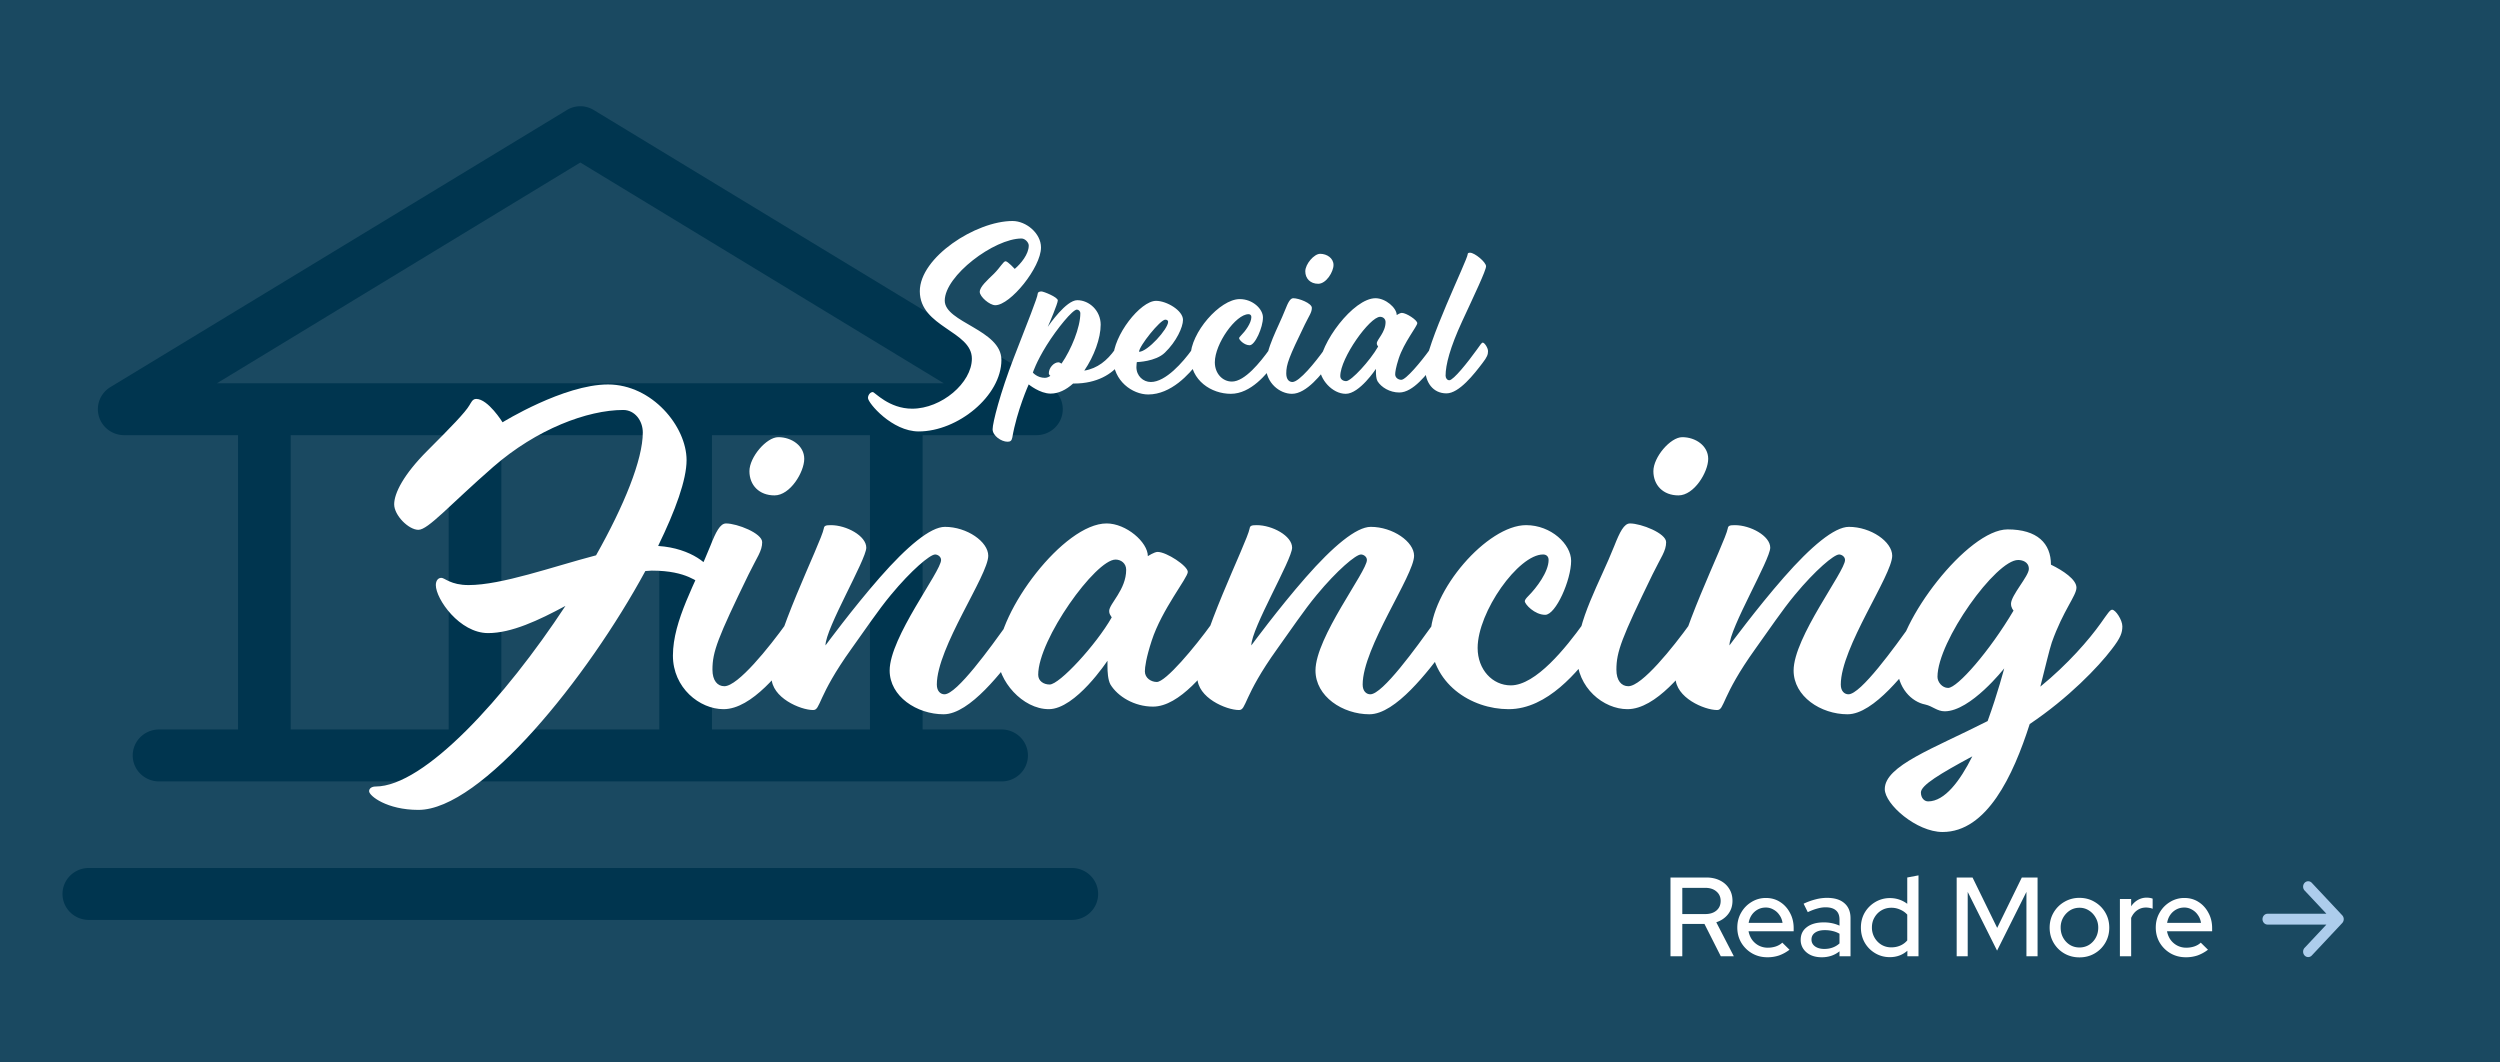 <svg xmlns="http://www.w3.org/2000/svg" width="400" height="170" fill="none"><path fill="#1A4961" d="M0 0h400v170H0z"/><path fill="#00354F" d="M19.83 69.628h18.255v47.089H25.447a4.244 4.244 0 0 0-2.979 1.217 4.126 4.126 0 0 0-1.234 2.938c0 1.102.444 2.159 1.234 2.938a4.244 4.244 0 0 0 2.979 1.217h134.81a4.244 4.244 0 0 0 2.979-1.217 4.126 4.126 0 0 0 1.234-2.938 4.126 4.126 0 0 0-1.234-2.938 4.244 4.244 0 0 0-2.979-1.217h-12.638v-47.09h18.255a4.253 4.253 0 0 0 2.522-.857 4.15 4.15 0 0 0 1.493-2.18 4.101 4.101 0 0 0-.132-2.627 4.175 4.175 0 0 0-1.706-2.022l-73.022-44.32a4.114 4.114 0 0 0-4.354 0l-73.022 44.32a4.17 4.17 0 0 0-1.706 2.022 4.101 4.101 0 0 0-.132 2.628c.245.867.77 1.631 1.493 2.179a4.25 4.25 0 0 0 2.522.858Zm26.681 0h25.277v47.089H46.51v-47.09Zm58.979 0v47.089H80.214v-47.09h25.276Zm33.703 47.089h-25.277v-47.09h25.277v47.09ZM92.852 26.001l58.137 35.317H34.715L92.852 26Zm82.852 117.03a4.126 4.126 0 0 1-1.234 2.938 4.24 4.24 0 0 1-2.979 1.217H14.213a4.24 4.24 0 0 1-2.98-1.217A4.126 4.126 0 0 1 10 143.031c0-1.101.444-2.158 1.234-2.937a4.24 4.24 0 0 1 2.979-1.217H171.49a4.24 4.24 0 0 1 2.979 1.217 4.126 4.126 0 0 1 1.234 2.937Z"/><g filter="url(#a)"><path fill="#fff" d="M69.732 91.096c0 2.244 3.808 7.684 8.364 7.684 3.74 0 8.092-2.04 12.376-4.352-9.656 14.688-22.576 28.9-30.396 28.9-.544 0-1.02.272-1.02.748 0 .748 2.856 2.992 7.888 2.992 10.064 0 27.064-21.148 36.312-38.216.34 0 .68-.068 1.02-.068 5.848 0 7.276 2.04 8.092 2.04.816 0 1.428-.612 1.428-1.7 0-1.02-3.06-3.944-8.5-4.284 2.788-5.712 4.556-10.608 4.556-13.736 0-5.372-5.508-12.104-12.58-12.104s-16.864 6.052-16.864 6.052-2.312-3.74-4.216-3.74c-.612 0-.816.612-1.088 1.02-.68 1.156-2.924 3.468-6.732 7.276-3.808 3.808-5.304 6.8-5.304 8.568 0 1.768 2.312 4.08 3.876 4.08s5.032-4.012 11.968-10.064c6.936-6.052 15.096-9.112 20.808-9.112 1.836 0 3.128 1.7 3.128 3.604 0 4.352-2.992 11.696-7.48 19.652-7.004 1.836-15.096 4.76-20.4 4.76-2.856 0-3.808-1.156-4.352-1.156-.544 0-.884.476-.884 1.156Zm46.164 16.184c-1.088 0-1.904-.884-1.904-2.652 0-2.856.816-5.032 5.78-15.232 1.36-2.788 2.176-3.74 2.176-5.168s-4.012-2.992-5.78-2.992c-.952 0-1.632 1.36-2.516 3.604-2.312 5.848-5.985 11.9-5.985 17.544 0 5.168 4.285 8.568 8.093 8.568 4.556 0 9.248-6.188 11.832-9.588 1.428-1.836 1.7-2.652 1.7-3.672s-1.088-2.652-1.632-2.652c-.34 0-.68.544-1.836 2.176-2.788 3.876-7.752 10.064-9.928 10.064Zm8.636-39.848c-1.904 0-4.624 3.196-4.624 5.44s1.564 3.876 4.012 3.876c2.516 0 4.759-3.74 4.759-5.848 0-2.108-2.04-3.468-4.147-3.468Zm26.448 44.336c4.216 0 9.452-7.004 12.036-10.404 1.428-1.836 1.7-2.652 1.7-3.672s-1.088-2.652-1.632-2.652c-.34 0-.68.544-1.836 2.176-2.788 3.876-8.16 11.356-10.132 11.356-.612 0-1.224-.476-1.224-1.564 0-5.916 8.228-17.476 8.228-20.604 0-2.244-3.4-4.624-6.936-4.624-2.312 0-6.052 3.128-10.404 8.092s-8.704 10.88-8.704 10.88c0-2.72 6.528-13.736 6.528-15.64s-3.196-3.604-5.644-3.604c-.816 0-1.088.068-1.156.544-.408 2.244-8.364 17.952-8.364 23.8 0 3.264 4.624 5.236 6.664 5.236 1.224 0 .612-2.108 6.12-9.792 2.108-2.924 4.284-6.188 6.324-8.636 3.264-3.944 6.256-6.46 7.072-6.46.408 0 .952.34.952.884 0 1.836-8.228 12.376-8.228 17.68 0 4.148 4.352 7.004 8.636 7.004Zm33.492-1.224c4.284 0 8.636-5.78 11.22-9.18 1.428-1.836 1.7-2.652 1.7-3.672s-1.088-2.652-1.632-2.652c-.34 0-.68.544-1.836 2.176-2.788 3.876-7.412 9.384-8.84 9.384-.884 0-1.904-.612-1.904-1.7 0-.68.204-2.176 1.088-4.896 1.632-5.032 5.78-10.064 5.78-11.016s-3.4-3.196-4.828-3.196c-.544 0-1.564.68-1.564.68 0-2.244-3.468-5.236-6.596-5.236-6.868 0-17.408 14.076-17.408 21.284 0 3.876 3.944 8.432 8.16 8.432 4.284 0 9.384-7.752 9.384-7.752v.884c0 .884.068 2.176.476 2.924 1.156 1.904 3.808 3.536 6.8 3.536Zm-5.984-23.528c.884 0 1.7.612 1.7 1.632 0 3.196-2.72 5.44-2.72 6.596 0 .476.204.68.408 1.02-2.516 4.42-8.364 10.744-9.928 10.744-.952 0-1.836-.544-1.836-1.564 0-5.644 9.18-18.428 12.376-18.428Zm40.625 24.752c4.216 0 9.452-7.004 12.036-10.404 1.428-1.836 1.7-2.652 1.7-3.672s-1.088-2.652-1.632-2.652c-.34 0-.68.544-1.836 2.176-2.788 3.876-8.16 11.356-10.132 11.356-.612 0-1.224-.476-1.224-1.564 0-5.916 8.228-17.476 8.228-20.604 0-2.244-3.4-4.624-6.936-4.624-2.312 0-6.052 3.128-10.404 8.092s-8.704 10.88-8.704 10.88c0-2.72 6.528-13.736 6.528-15.64s-3.196-3.604-5.644-3.604c-.816 0-1.088.068-1.156.544-.408 2.244-8.364 17.952-8.364 23.8 0 3.264 4.624 5.236 6.664 5.236 1.224 0 .612-2.108 6.12-9.792 2.108-2.924 4.284-6.188 6.324-8.636 3.264-3.944 6.256-6.46 7.072-6.46.408 0 .952.34.952.884 0 1.836-8.228 12.376-8.228 17.68 0 4.148 4.352 7.004 8.636 7.004Zm22.272-.816c6.256 0 11.152-6.188 13.736-9.588 1.428-1.836 1.7-2.652 1.7-3.672s-1.088-2.652-1.632-2.652c-.34 0-.68.544-1.836 2.176-2.788 3.876-7.616 9.928-11.628 9.928-2.924 0-5.304-2.516-5.304-5.984 0-5.78 6.528-14.96 10.472-14.96.476 0 .884.272.884.884 0 1.904-1.972 4.488-3.196 5.712-.408.408-.612.68-.612.884 0 .476 1.564 2.176 3.264 2.176 1.7 0 4.148-5.576 4.148-8.636 0-2.652-3.196-5.712-7.208-5.712-6.188 0-15.3 10.472-15.3 17.816 0 7.548 6.528 11.628 12.512 11.628Zm19.143-3.672c-1.088 0-1.904-.884-1.904-2.652 0-2.856.816-5.032 5.78-15.232 1.36-2.788 2.176-3.74 2.176-5.168s-4.012-2.992-5.78-2.992c-.952 0-1.632 1.36-2.516 3.604-2.312 5.848-5.984 11.9-5.984 17.544 0 5.168 4.284 8.568 8.092 8.568 4.556 0 9.248-6.188 11.832-9.588 1.428-1.836 1.7-2.652 1.7-3.672s-1.088-2.652-1.632-2.652c-.34 0-.68.544-1.836 2.176-2.788 3.876-7.752 10.064-9.928 10.064Zm8.636-39.848c-1.904 0-4.624 3.196-4.624 5.44s1.564 3.876 4.012 3.876c2.516 0 4.76-3.74 4.76-5.848 0-2.108-2.04-3.468-4.148-3.468Zm26.449 44.336c4.216 0 9.452-7.004 12.036-10.404 1.428-1.836 1.7-2.652 1.7-3.672s-1.088-2.652-1.632-2.652c-.34 0-.68.544-1.836 2.176-2.788 3.876-8.16 11.356-10.132 11.356-.612 0-1.224-.476-1.224-1.564 0-5.916 8.228-17.476 8.228-20.604 0-2.244-3.4-4.624-6.936-4.624-2.312 0-6.052 3.128-10.404 8.092s-8.704 10.88-8.704 10.88c0-2.72 6.528-13.736 6.528-15.64s-3.196-3.604-5.644-3.604c-.816 0-1.088.068-1.156.544-.408 2.244-8.364 17.952-8.364 23.8 0 3.264 4.624 5.236 6.664 5.236 1.224 0 .612-2.108 6.12-9.792 2.108-2.924 4.284-6.188 6.324-8.636 3.264-3.944 6.256-6.46 7.072-6.46.408 0 .952.34.952.884 0 1.836-8.228 12.376-8.228 17.68 0 4.148 4.352 7.004 8.636 7.004Zm42.264-10.404c1.428-1.836 1.7-2.652 1.7-3.672s-1.088-2.652-1.632-2.652c-.34 0-.68.544-1.836 2.176-1.836 2.584-5.236 6.528-9.656 10.132.816-3.196 1.428-5.848 1.836-7.072 1.836-5.168 3.944-7.48 3.944-8.772 0-1.292-2.108-2.72-4.08-3.672 0-3.4-2.176-5.644-6.936-5.644-6.392 0-17.68 14.824-17.68 21.624 0 3.808 2.38 5.984 4.488 6.392 1.224.272 1.904 1.088 3.128 1.088 4.148 0 9.52-6.868 9.52-6.868s-1.02 3.944-2.652 8.432c-8.704 4.42-16.456 7.14-16.456 10.88 0 2.448 5.1 6.868 9.248 6.868 7.072 0 11.288-8.976 13.94-17.272 6.188-4.148 11.016-9.18 13.124-11.968Zm-14.96-14.28c.612 0 1.7.272 1.7 1.428s-2.856 4.216-2.856 5.576c0 .68.408 1.088.408 1.088-3.808 6.46-8.976 12.376-10.472 12.376-.952 0-1.7-.952-1.7-1.768 0-5.712 9.384-18.768 12.92-18.7Zm-14.416 38.624c-.612 0-1.156-.544-1.156-1.428 0-1.156 3.06-2.992 8.228-5.78-1.972 3.944-4.42 7.208-7.072 7.208Z"/></g><g filter="url(#b)"><path fill="#fff" d="M162.01 32.84c-5.88 0-14.84 5.81-14.84 11.235 0 5.74 8.33 6.37 8.33 10.78 0 3.885-4.865 8.015-9.555 8.015-3.71 0-5.985-2.66-6.3-2.66-.42 0-.77.49-.77.945 0 .805 3.85 5.355 8.12 5.355 6.23 0 13.23-5.67 13.23-11.445 0-4.83-9.065-5.985-9.065-9.485 0-3.99 7.91-9.94 12.285-9.94.56 0 1.155.63 1.155 1.12 0 1.4-1.26 2.905-2.24 3.745 0 0-1.12-1.225-1.47-1.225-.35 0-.84.98-1.855 1.995-1.085 1.05-2.275 2.1-2.275 2.905 0 .77 1.575 2.135 2.485 2.135 2.415 0 7.315-6.055 7.315-9.24 0-2.275-2.38-4.235-4.55-4.235Zm4.018 11.655c0 .525-1.645 4.62-3.815 10.22-2.17 5.6-3.395 10.395-3.395 11.445 0 1.05 1.4 1.995 2.38 1.995.455 0 .665-.14.77-.665.735-4.305 2.625-8.505 2.625-8.505s1.785 1.47 3.5 1.47c1.26 0 2.485-.595 3.605-1.61h.175c3.605 0 6.09-1.505 7.385-3.29.735-1.015.91-1.365.91-1.89 0-.525-.56-1.365-.84-1.365-.175 0-.35.28-.945 1.12-1.225 1.715-2.765 3.01-4.9 3.36 1.575-2.31 2.625-5.18 2.625-7.35 0-2.24-1.82-3.92-3.745-3.92-1.785 0-4.48 3.92-4.725 4.27.245-.525 1.61-3.745 1.61-4.235 0-.525-2.275-1.435-2.625-1.435-.35 0-.595.14-.595.385Zm6.265 2.52c.28 0 .56.245.56.595 0 2.24-1.435 5.775-3.01 8.05-.175-.105-.35-.21-.49-.21-.735 0-1.54.875-1.54 1.75 0 .14.07.28.245.42-.315.21-.595.315-.875.315-1.225 0-1.925-.84-1.925-.84s.525-1.68 2.205-4.375c1.68-2.695 4.165-5.705 4.83-5.705Zm9.951 6.755c0-.91 3.395-5.145 4.2-5.145.28 0 .455.14.455.35 0 1.12-3.29 4.795-4.655 4.795Zm1.47 6.825c3.675 0 6.58-3.29 7.91-5.04.735-.945.875-1.365.875-1.89 0-.525-.56-1.365-.84-1.365-.175 0-.35.28-.945 1.12-1.435 1.995-4.2 5.18-6.58 5.18-1.225 0-2.31-.98-2.31-2.38 0-.42.07-.805.07-.805s3.01-.07 4.48-1.505c1.855-1.785 2.905-4.095 2.905-5.25 0-1.505-2.625-3.045-4.305-3.045-2.52 0-6.86 5.565-6.86 9.205 0 3.605 3.08 5.775 5.6 5.775Zm13.214-.105c3.22 0 5.74-3.185 7.07-4.935.735-.945.875-1.365.875-1.89 0-.525-.56-1.365-.84-1.365-.175 0-.35.28-.945 1.12-1.435 1.995-3.92 5.11-5.985 5.11-1.505 0-2.73-1.295-2.73-3.08 0-2.975 3.36-7.7 5.39-7.7.245 0 .455.14.455.455 0 .98-1.015 2.31-1.645 2.94-.21.21-.315.35-.315.455 0 .245.805 1.12 1.68 1.12.875 0 2.135-2.87 2.135-4.445 0-1.365-1.645-2.94-3.71-2.94-3.185 0-7.875 5.39-7.875 9.17 0 3.885 3.36 5.985 6.44 5.985Zm9.853-1.89c-.56 0-.98-.455-.98-1.365 0-1.47.42-2.59 2.975-7.84.7-1.435 1.12-1.925 1.12-2.66 0-.735-2.065-1.54-2.975-1.54-.49 0-.84.7-1.295 1.855-1.19 3.01-3.08 6.125-3.08 9.03 0 2.66 2.205 4.41 4.165 4.41 2.345 0 4.76-3.185 6.09-4.935.735-.945.875-1.365.875-1.89 0-.525-.56-1.365-.84-1.365-.175 0-.35.28-.945 1.12-1.435 1.995-3.99 5.18-5.11 5.18Zm4.445-20.51c-.98 0-2.38 1.645-2.38 2.8 0 1.155.805 1.995 2.065 1.995 1.295 0 2.45-1.925 2.45-3.01 0-1.085-1.05-1.785-2.135-1.785Zm12.669 22.19c2.205 0 4.445-2.975 5.775-4.725.735-.945.875-1.365.875-1.89 0-.525-.56-1.365-.84-1.365-.175 0-.35.28-.945 1.12-1.435 1.995-3.815 4.83-4.55 4.83-.455 0-.98-.315-.98-.875 0-.35.105-1.12.56-2.52.84-2.59 2.975-5.18 2.975-5.67 0-.49-1.75-1.645-2.485-1.645-.28 0-.805.35-.805.35 0-1.155-1.785-2.695-3.395-2.695-3.535 0-8.96 7.245-8.96 10.955 0 1.995 2.03 4.34 4.2 4.34 2.205 0 4.83-3.99 4.83-3.99v.455c0 .455.035 1.12.245 1.505.595.98 1.96 1.82 3.5 1.82Zm-3.08-12.11c.455 0 .875.315.875.84 0 1.645-1.4 2.8-1.4 3.395 0 .245.105.35.21.525-1.295 2.275-4.305 5.53-5.11 5.53-.49 0-.945-.28-.945-.805 0-2.905 4.725-9.485 6.37-9.485Zm10.619 12.25c2.03 0 4.445-3.115 5.775-4.865.735-.945.875-1.365.875-1.89 0-.525-.56-1.365-.84-1.365-.175 0-.35.28-.945 1.12-1.435 1.995-3.745 4.9-4.41 4.9-.35 0-.595-.35-.595-.735 0-1.715.7-4.48 2.66-8.715 1.96-4.235 3.815-8.12 3.815-8.785 0-.665-1.82-2.17-2.555-2.17-.21 0-.385.035-.385.245 0 .84-6.79 14.595-6.79 18.34 0 2.135 1.225 3.92 3.395 3.92Z"/></g><path fill="#fff" d="M267.278 153v-12.6h5.706c.84 0 1.572.156 2.196.468.636.312 1.128.75 1.476 1.314.36.552.54 1.2.54 1.944 0 .828-.234 1.542-.702 2.142-.468.6-1.098 1.032-1.89 1.296l2.808 5.436h-2.088l-2.61-5.166h-3.546V153h-1.89Zm1.89-6.75h3.672c.744 0 1.338-.186 1.782-.558.456-.384.684-.9.684-1.548 0-.624-.228-1.128-.684-1.512-.444-.384-1.038-.576-1.782-.576h-3.672v4.194Zm13.606 6.912c-.9 0-1.716-.21-2.448-.63a4.816 4.816 0 0 1-1.728-1.71c-.42-.72-.63-1.524-.63-2.412 0-.876.204-1.668.612-2.376.408-.72.96-1.29 1.656-1.71a4.315 4.315 0 0 1 2.322-.648c.852 0 1.608.216 2.268.648.66.42 1.182.996 1.566 1.728.396.72.594 1.536.594 2.448v.504h-7.218c.096.504.282.954.558 1.35.288.396.648.708 1.08.936.444.228.924.342 1.44.342.444 0 .87-.066 1.278-.198.42-.144.768-.348 1.044-.612l1.152 1.134a6.226 6.226 0 0 1-1.674.918 5.78 5.78 0 0 1-1.872.288Zm-2.988-5.508h5.418c-.072-.48-.24-.9-.504-1.26a2.63 2.63 0 0 0-.954-.864 2.394 2.394 0 0 0-1.224-.324c-.456 0-.876.102-1.26.306a2.784 2.784 0 0 0-.972.864c-.252.36-.42.786-.504 1.278Zm11.69 5.508c-.66 0-1.242-.114-1.746-.342-.504-.24-.9-.57-1.188-.99a2.515 2.515 0 0 1-.432-1.458c0-.864.33-1.542.99-2.034.66-.504 1.566-.756 2.718-.756.9 0 1.734.174 2.502.522v-.972c0-.66-.192-1.152-.576-1.476-.372-.324-.924-.486-1.656-.486-.42 0-.858.066-1.314.198-.456.12-.966.312-1.53.576l-.666-1.35a10.412 10.412 0 0 1 1.944-.702 7.197 7.197 0 0 1 1.818-.234c1.188 0 2.106.282 2.754.846.66.564.99 1.368.99 2.412V153h-1.764v-.792a4.28 4.28 0 0 1-1.314.72 4.812 4.812 0 0 1-1.53.234Zm-1.638-2.826c0 .444.186.804.558 1.08.384.276.882.414 1.494.414.48 0 .918-.072 1.314-.216.408-.144.78-.366 1.116-.666V149.4a3.74 3.74 0 0 0-1.098-.432 5.052 5.052 0 0 0-1.26-.144c-.66 0-1.182.138-1.566.414-.372.264-.558.63-.558 1.098Zm12.532 2.808c-.852 0-1.632-.21-2.34-.63a4.62 4.62 0 0 1-1.674-1.692c-.408-.72-.612-1.524-.612-2.412 0-.888.204-1.686.612-2.394a4.762 4.762 0 0 1 1.692-1.692 4.535 4.535 0 0 1 2.358-.63c.504 0 .99.078 1.458.234.468.156.9.384 1.296.684V140.4l1.8-.342V153h-1.782v-.882c-.78.684-1.716 1.026-2.808 1.026Zm.234-1.566c.528 0 1.008-.096 1.44-.288a2.957 2.957 0 0 0 1.116-.828v-4.122c-.3-.336-.672-.6-1.116-.792a3.33 3.33 0 0 0-1.44-.306c-.576 0-1.098.138-1.566.414-.468.276-.84.654-1.116 1.134-.276.468-.414 1.002-.414 1.602a3.19 3.19 0 0 0 1.53 2.772c.468.276.99.414 1.566.414ZM313.069 153v-12.6h2.538l3.942 8.064 3.942-8.064h2.52V153h-1.782v-10.296l-4.698 9.396-4.698-9.396V153h-1.764Zm19.644.18c-.888 0-1.698-.21-2.43-.63-.72-.42-1.29-.99-1.71-1.71-.42-.72-.63-1.524-.63-2.412 0-.888.21-1.692.63-2.412.42-.72.99-1.29 1.71-1.71a4.692 4.692 0 0 1 2.43-.648c.9 0 1.71.216 2.43.648.72.42 1.29.99 1.71 1.71.42.72.63 1.524.63 2.412 0 .888-.21 1.692-.63 2.412-.42.72-.99 1.29-1.71 1.71-.72.42-1.53.63-2.43.63Zm0-1.584c.564 0 1.074-.138 1.53-.414a3.113 3.113 0 0 0 1.08-1.152c.264-.48.396-1.02.396-1.62 0-.588-.138-1.116-.414-1.584a3.113 3.113 0 0 0-1.08-1.152 2.717 2.717 0 0 0-1.512-.432c-.564 0-1.074.144-1.53.432a3.321 3.321 0 0 0-1.08 1.152 3.167 3.167 0 0 0-.396 1.584c0 .6.132 1.14.396 1.62.264.48.624.864 1.08 1.152.456.276.966.414 1.53.414Zm6.472 1.404v-9.162h1.8v1.17a3.147 3.147 0 0 1 1.062-1.008 2.84 2.84 0 0 1 1.458-.378c.372.012.678.066.918.162v1.62a1.985 1.985 0 0 0-.522-.144 2.747 2.747 0 0 0-.54-.054c-.528 0-.996.144-1.404.432-.408.276-.732.684-.972 1.224V153h-1.8Zm10.544.162c-.9 0-1.716-.21-2.448-.63a4.816 4.816 0 0 1-1.728-1.71c-.42-.72-.63-1.524-.63-2.412 0-.876.204-1.668.612-2.376.408-.72.96-1.29 1.656-1.71a4.315 4.315 0 0 1 2.322-.648c.852 0 1.608.216 2.268.648.66.42 1.182.996 1.566 1.728.396.72.594 1.536.594 2.448v.504h-7.218c.096.504.282.954.558 1.35.288.396.648.708 1.08.936.444.228.924.342 1.44.342.444 0 .87-.066 1.278-.198.42-.144.768-.348 1.044-.612l1.152 1.134a6.226 6.226 0 0 1-1.674.918 5.78 5.78 0 0 1-1.872.288Zm-2.988-5.508h5.418c-.072-.48-.24-.9-.504-1.26a2.63 2.63 0 0 0-.954-.864 2.394 2.394 0 0 0-1.224-.324c-.456 0-.876.102-1.26.306a2.784 2.784 0 0 0-.972.864c-.252.36-.42.786-.504 1.278Z"/><path fill="#ADCDEC" fill-rule="evenodd" d="M362 147.067c0-.23.086-.451.238-.613a.785.785 0 0 1 .574-.254h9.413l-3.489-3.719a.9.9 0 0 1-.238-.613c0-.23.086-.451.238-.614a.79.79 0 0 1 .576-.254c.215 0 .422.091.575.254l4.874 5.199a.914.914 0 0 1 0 1.227l-4.874 5.199a.789.789 0 0 1-.575.254.79.79 0 0 1-.576-.254.898.898 0 0 1-.238-.613c0-.23.086-.451.238-.614l3.489-3.719h-9.413a.785.785 0 0 1-.574-.254.897.897 0 0 1-.238-.612Z" clip-rule="evenodd"/><defs><filter id="a" width="290.582" height="81.665" x="54.026" y="56.485" color-interpolation-filters="sRGB" filterUnits="userSpaceOnUse"><feFlood flood-opacity="0" result="BackgroundImageFix"/><feColorMatrix in="SourceAlpha" result="hardAlpha" values="0 0 0 0 0 0 0 0 0 0 0 0 0 0 0 0 0 0 127 0"/><feOffset dy="2.515"/><feGaussianBlur stdDeviation="2.515"/><feComposite in2="hardAlpha" operator="out"/><feColorMatrix values="0 0 0 0 0 0 0 0 0 0 0 0 0 0 0 0 0 0 0.5 0"/><feBlend in2="BackgroundImageFix" result="effect1_dropShadow_191_25"/><feBlend in="SourceGraphic" in2="effect1_dropShadow_191_25" result="shape"/></filter><filter id="b" width="109.269" height="45.375" x="133.845" y="30.33" color-interpolation-filters="sRGB" filterUnits="userSpaceOnUse"><feFlood flood-opacity="0" result="BackgroundImageFix"/><feColorMatrix in="SourceAlpha" result="hardAlpha" values="0 0 0 0 0 0 0 0 0 0 0 0 0 0 0 0 0 0 127 0"/><feOffset dy="2.52"/><feGaussianBlur stdDeviation="2.515"/><feComposite in2="hardAlpha" operator="out"/><feColorMatrix values="0 0 0 0 0 0 0 0 0 0 0 0 0 0 0 0 0 0 0.5 0"/><feBlend in2="BackgroundImageFix" result="effect1_dropShadow_191_25"/><feBlend in="SourceGraphic" in2="effect1_dropShadow_191_25" result="shape"/></filter></defs></svg>